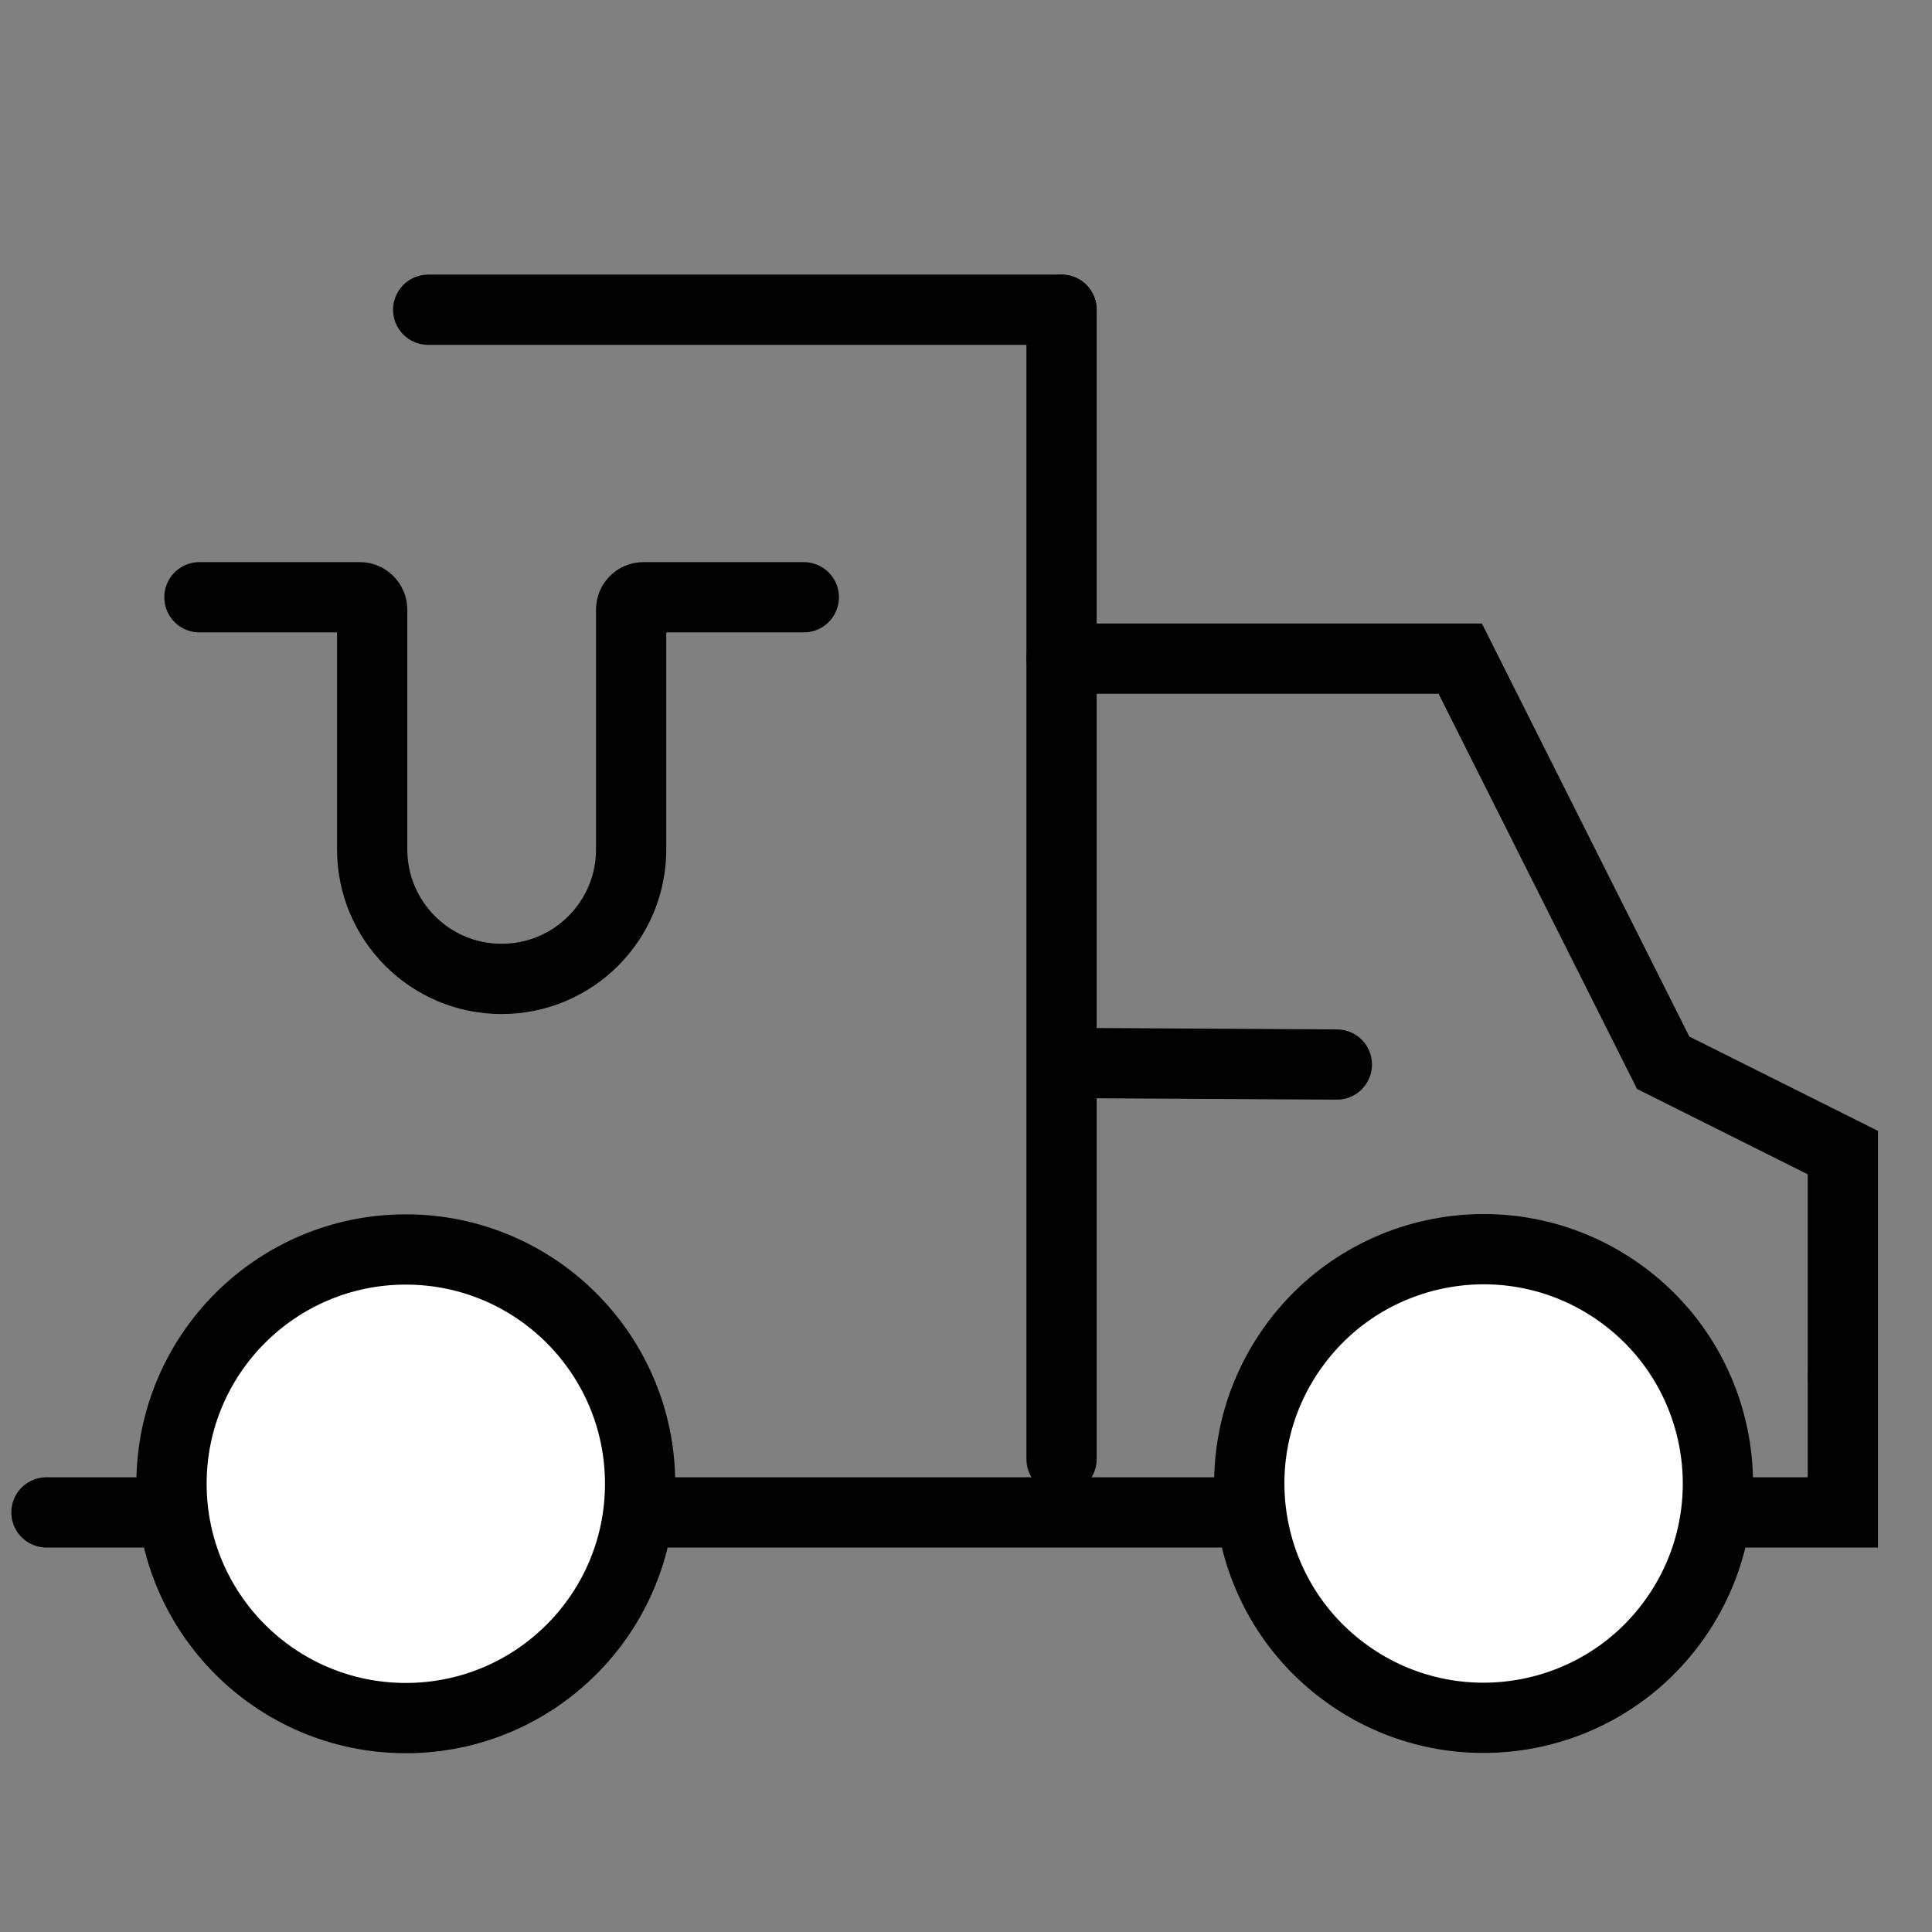 <svg width="22" height="22" viewBox="4 2 22 22" fill="none" xmlns="http://www.w3.org/2000/svg">
<rect x="4" y="2" width="22" height="22" fill="#808080" stroke="none"/>
<path d="M4.529 19.222H24.985V17.688" stroke="black" stroke-width="0.8" stroke-linecap="round"/>
<path d="M24.985 17.682V15.125L22.939 14.102L20.628 9.5H16.088" stroke="black" stroke-width="0.8" stroke-linecap="round"/>
<path d="M16.291 14.105L19.223 14.122" stroke="black" stroke-width="0.8" stroke-linecap="round"/>
<path d="M8.876 5.527L16.088 5.527" stroke="black" stroke-width="0.8" stroke-linecap="round"/>
<circle cx="8.621" cy="18.896" r="2.668" fill="white" stroke="black" stroke-width="0.8"/>
<circle cx="20.894" cy="18.893" r="2.668" transform="rotate(-54.5 20.894 18.893)" fill="white" stroke="black" stroke-width="0.8"/>
<path d="M16.088 5.527L16.088 18.615" stroke="black" stroke-width="0.8" stroke-linecap="round"/>
<path d="M6.271 8.801H8.097C8.175 8.801 8.238 8.864 8.238 8.941V11.672C8.238 12.487 8.898 13.147 9.712 13.147V13.147C10.527 13.147 11.187 12.487 11.187 11.672V8.941C11.187 8.864 11.249 8.801 11.327 8.801H13.153" stroke="black" stroke-width="0.8" stroke-linecap="round"/>
</svg>

